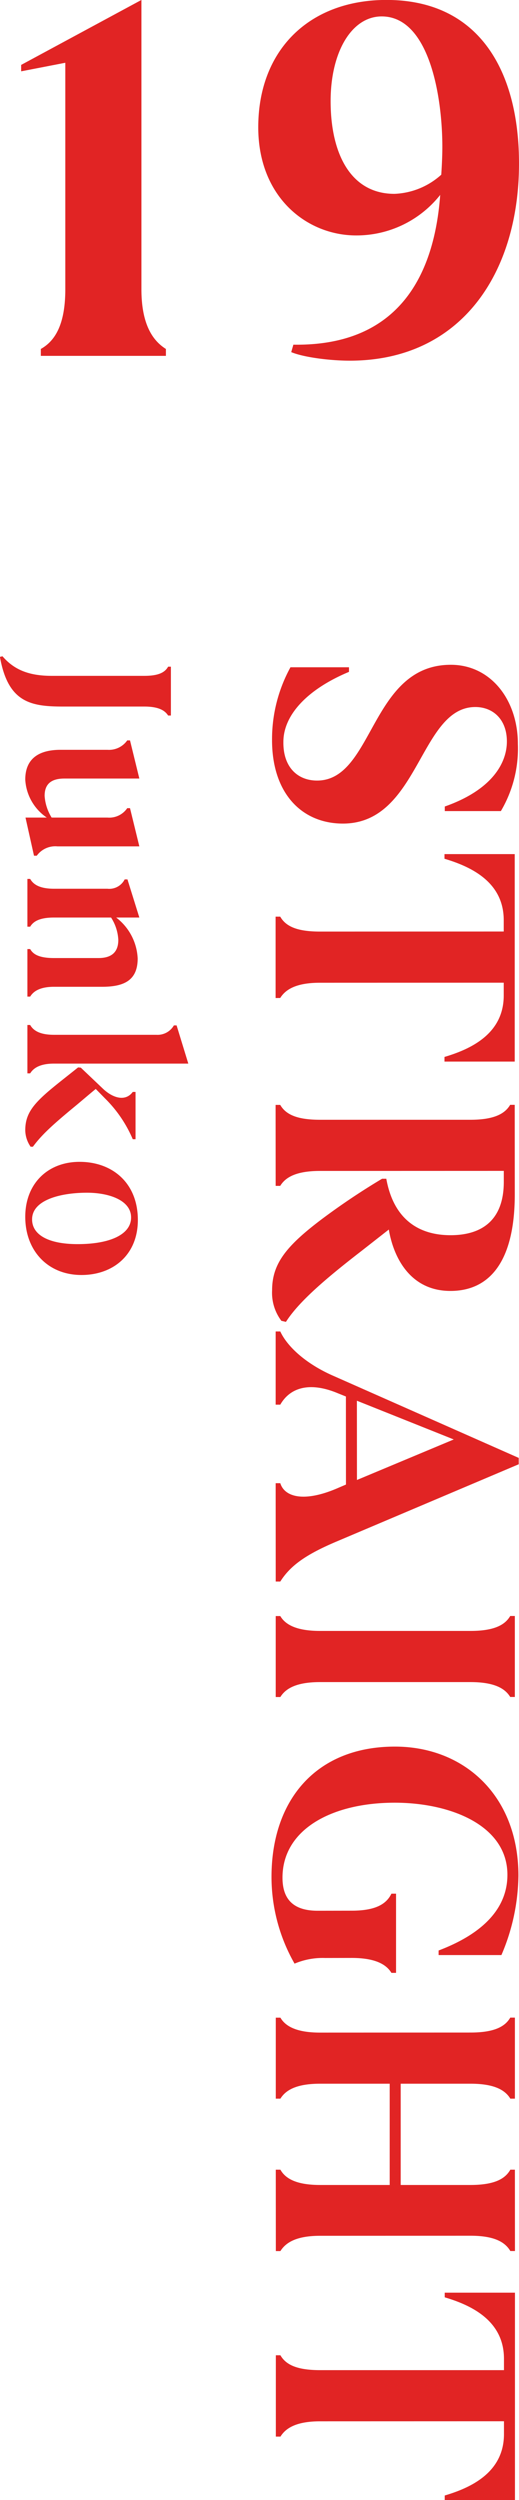 <svg id="look19-title.svg" xmlns="http://www.w3.org/2000/svg" width="87.34" height="420.19" viewBox="0 0 87.34 420.19">
  <defs>
    <style>
      .cls-1 {
        fill: #e12424;
        fill-rule: evenodd;
      }
    </style>
  </defs>
  <path id="Junko" class="cls-1" d="M1656.22,6001.78c2.4,0,3.47.65,4.01,1.51h0.47v-8.21h-0.47c-0.54.97-1.61,1.54-4.01,1.54h-15.59c-4.01,0-6.41-1.14-8.27-3.29l-0.43.1c1.36,7.71,5.23,8.35,10.64,8.35h13.65Zm-15.59,18.66a7.882,7.882,0,0,1-1.18-3.65c0-1.83.93-2.91,3.33-2.91h12.61l-1.57-6.41h-0.47a3.743,3.743,0,0,1-3.33,1.58h-7.88c-3.55,0-5.95,1.39-5.95,5.01a8.263,8.263,0,0,0,3.62,6.38h-3.58l1.43,6.41h0.47a3.84,3.84,0,0,1,3.47-1.57h13.79l-1.57-6.42h-0.47a3.652,3.652,0,0,1-3.33,1.58h-9.39Zm10,16.8a7.622,7.622,0,0,1,1.22,3.76c0,1.86-.93,3.05-3.33,3.05h-7.49c-2.47,0-3.51-.61-4.01-1.51h-0.47v7.99h0.47c0.5-.82,1.54-1.65,4.01-1.65h8.09c3.69,0,5.99-1.07,5.99-4.76a9.181,9.181,0,0,0-3.62-6.88h3.9l-2-6.41h-0.47a2.9,2.9,0,0,1-2.9,1.57h-8.99c-2.4,0-3.48-.71-4.01-1.65h-0.47v8.03h0.47c0.53-.9,1.61-1.54,4.01-1.54h9.6Zm13,24.55-1.97-6.42h-0.46a3.161,3.161,0,0,1-2.94,1.58h-17.23c-2.4,0-3.48-.72-4.01-1.65h-0.47v8.13h0.47c0.53-.86,1.61-1.64,4.01-1.64h22.6Zm-18.09.68-0.46-.04c-1.87,1.5-3.55,2.79-4.95,3.98-2.79,2.4-3.94,4.01-3.94,6.59a4.99,4.99,0,0,0,.9,2.76h0.39c1.43-1.94,3.19-3.59,7.24-6.92,1.07-.89,2.15-1.82,3.33-2.79l1.58,1.61a21.38,21.38,0,0,1,4.65,6.84h0.47v-7.95h-0.47c-1.18,1.61-3.22,1.11-4.94-.47Zm-9.35,25.07c0,5.73,3.83,9.78,9.46,9.78,5.34,0,9.49-3.4,9.49-9.24,0-6.27-4.33-9.78-9.81-9.78C1639.99,6078.3,1636.19,6081.95,1636.19,6087.54Zm1.15,0.43c0-3.3,4.87-4.48,9.24-4.48,3.69,0,7.42,1.26,7.42,4.16,0,2.86-3.55,4.48-9,4.48C1640.13,6092.13,1637.34,6090.59,1637.34,6087.97Z" transform="translate(-1631.94 -5883.03)"/>
  <path id="STRAIGHT" class="cls-1" d="M1690.67,5995.95v-0.77h-9.85a25.132,25.132,0,0,0-3.1,12.24c0,8.95,5.01,14.03,11.94,14.03,12.84-.01,12.89-19.59,22.27-19.59,2.98,0,5.31,2.09,5.31,5.79,0,3.58-2.45,8.12-10.45,10.93v0.77h9.44a20.657,20.657,0,0,0,2.86-11.28c0-7.46-4.6-13.31-11.28-13.31-13.56,0-12.96,19.46-22.51,19.46-3.28,0-5.73-2.26-5.67-6.5C1679.63,6003.3,1683.51,5998.94,1690.67,5995.95Zm26.04,41.73v1.91l-30.93.01c-4,0-5.79-.95-6.68-2.51h-0.78v13.68l0.78-.01c0.89-1.43,2.68-2.56,6.68-2.56l30.93-.01v2.15c0,6.45-5.55,9.02-9.97,10.33v0.78h11.82v-34.87h-11.82v0.78C1711.15,6028.67,1716.71,6031.24,1716.71,6037.68Zm-38.98,62.21a7.816,7.816,0,0,0,1.56,5.13l0.77,0.18c2.09-3.28,6.39-7.04,12.66-11.88l4.65-3.64c0.84,4.95,3.77,10.33,10.39,10.32s10.81-5.01,10.81-16.24l-0.01-15.04h-0.77c-0.84,1.43-2.57,2.51-6.69,2.51h-25.31c-4,0-5.79-.95-6.69-2.5h-0.78l0.01,13.61h0.77c0.84-1.38,2.57-2.51,6.69-2.51l30.93-.01v1.85c0,6.45-3.7,8.96-8.96,8.96-5.49,0-9.61-2.8-10.81-9.49h-0.71a117.325,117.325,0,0,0-10.09,6.75C1680.12,6092.43,1677.73,6095.41,1677.73,6099.89Zm0.6,32.42,0.01,16.53h0.77c1.73-2.74,4.42-4.59,9.5-6.74l30.62-12.97v-1.07l-31.05-13.73c-4.71-2.03-7.88-4.95-9.07-7.52h-0.78v12.3h0.78c1.61-2.81,4.77-3.82,9.25-2.09l1.79,0.72,0.01,14.8-1.68.72c-5.43,2.27-8.65,1.37-9.37-.95h-0.78Zm29.97-7.35-16.29,6.81-0.01-13.32Zm2.82,40.78c4.12,0,5.85,1.13,6.68,2.5h0.78v-13.61h-0.78c-0.83,1.43-2.56,2.51-6.68,2.51H1685.8c-4,0-5.85-1.07-6.69-2.5h-0.77v13.61h0.78c0.89-1.43,2.68-2.51,6.68-2.51h25.32Zm-12.72,10.84c-13.19,0-20.77,8.9-20.77,21.91a29.412,29.412,0,0,0,3.88,14.57,12.1,12.1,0,0,1,5.14-.95l4.47-.01c4.06,0,5.86,1.14,6.69,2.51h0.78V6201.3h-0.78c-0.84,1.73-2.63,2.86-6.69,2.86l-5.73.01c-4.06,0-5.91-1.91-5.91-5.56,0-8.12,8.3-12.59,18.86-12.6,9.44,0,18.99,3.82,18.99,12.12,0,5.55-4,9.85-11.58,12.72v0.77h10.57a34.618,34.618,0,0,0,2.86-13.37C1719.18,6184.88,1710.1,6176.58,1698.4,6176.58Zm12.73,56.66c4.12,0,5.85,1.13,6.69,2.51h0.77v-13.62h-0.78c-0.83,1.44-2.56,2.51-6.68,2.51l-25.32.01c-4,0-5.85-1.08-6.68-2.51h-0.78v13.61h0.78c0.89-1.43,2.68-2.51,6.68-2.51h11.71v17.02h-11.7c-4,0-5.85-1.07-6.69-2.57h-0.78l0.01,13.68h0.77c0.9-1.44,2.69-2.57,6.69-2.57l25.31-.01c4.12,0,5.85,1.14,6.69,2.57h0.78l-0.01-13.67h-0.77c-0.84,1.49-2.57,2.56-6.69,2.57h-11.76v-17.02h11.76Zm5.62,46.23v1.91h-30.93c-4,0-5.79-.95-6.69-2.5h-0.77v13.67h0.78c0.89-1.44,2.68-2.57,6.68-2.57l30.93-.01v2.15c0,6.45-5.55,9.02-9.97,10.33v0.78h11.82v-34.87h-11.82v0.78C1711.19,6270.45,1716.75,6273.02,1716.75,6279.47Z" transform="translate(-1631.94 -5883.03)"/>
  <path id="_19" data-name="19" class="cls-1" d="M1655.74,5883.02l-20.24,10.92v1.08l7.43-1.44v38.07c0,6.17-1.88,8.77-4.12,10.03v1.16h21.05v-1.16c-2.15-1.35-4.12-4.03-4.12-10.03v-48.63Zm41.24,0c-12.99,0-21.58,8.41-21.58,21.4,0,11.82,8.24,18.18,16.47,18.18a17.975,17.975,0,0,0,14.15-6.81c-0.98,13.26-6.8,25.44-24.71,25.17l-0.36,1.25c2.15,0.9,6.63,1.44,9.85,1.44,18.72,0,28.48-14.69,28.48-33.14C1719.28,5894.93,1712.56,5883.02,1696.98,5883.02Zm9.22,29.37a12.457,12.457,0,0,1-7.88,3.22c-7.34,0-10.74-6.71-10.74-15.58,0-8.33,3.58-14.24,8.59-14.24,7.97,0,10.21,13.35,10.21,21.94C1706.38,5909.26,1706.29,5910.96,1706.2,5912.39Z" transform="translate(-1631.94 -5883.03)"/>
</svg>

